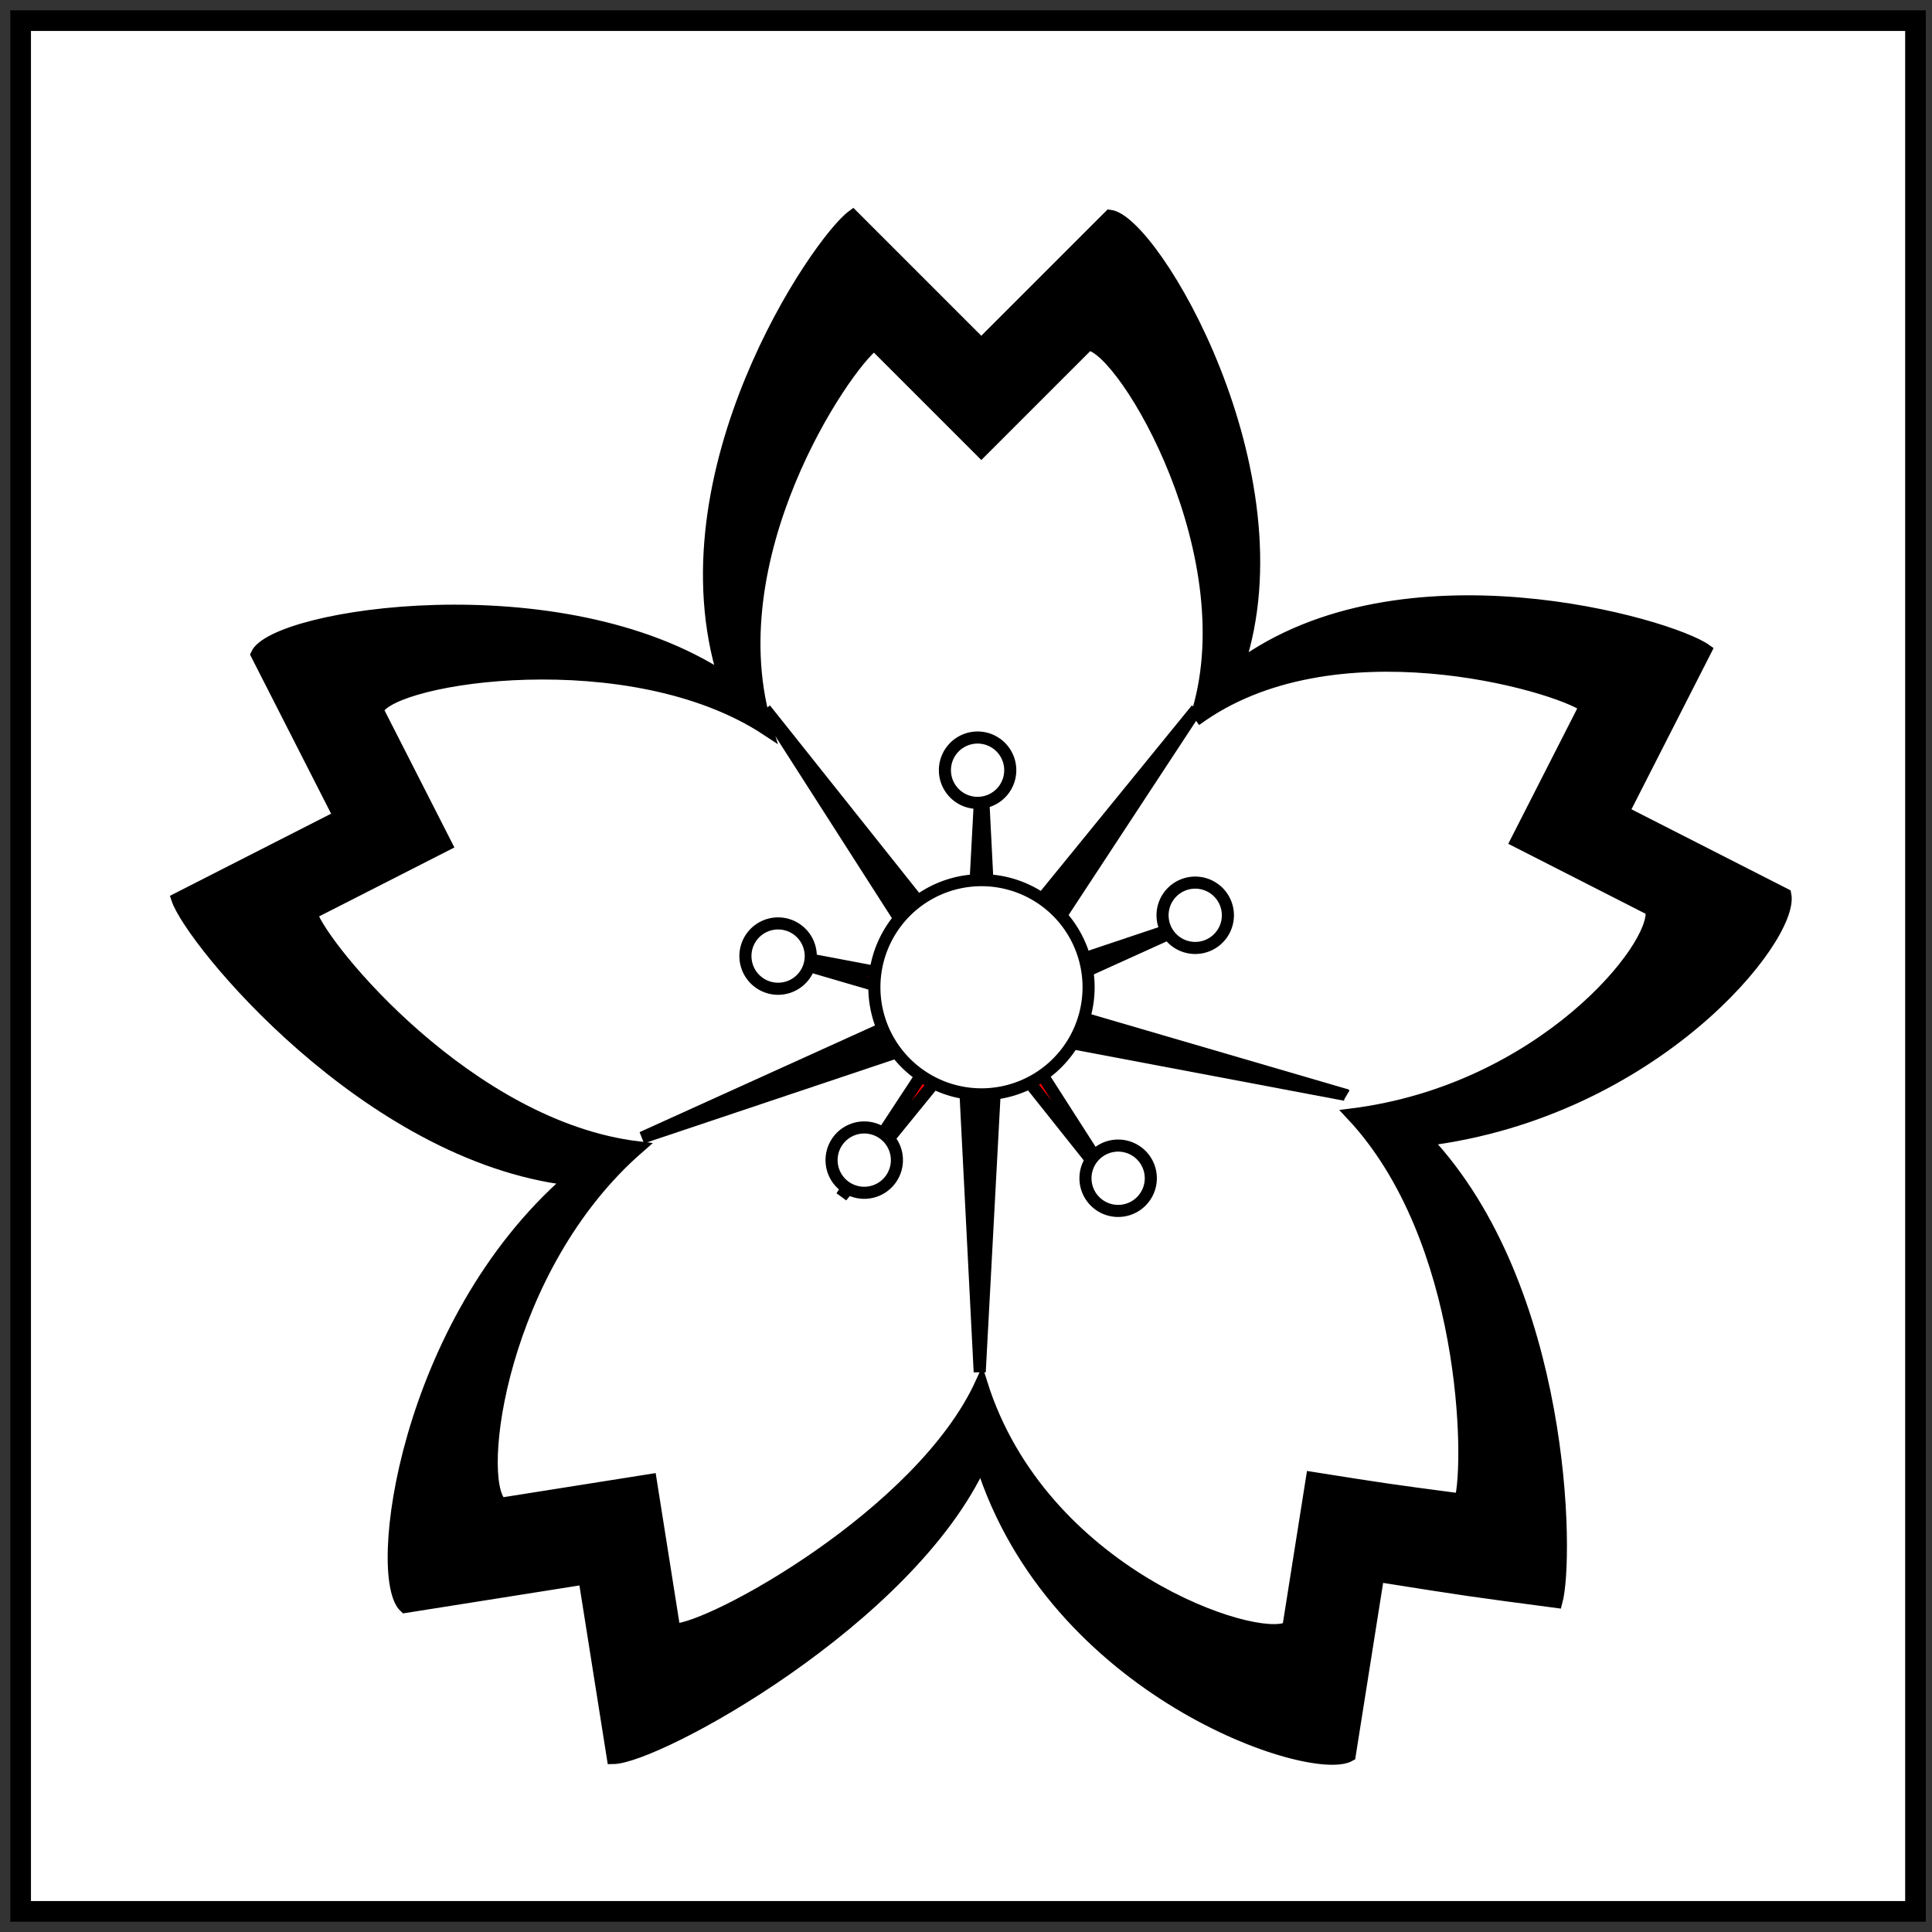 <?xml version="1.0"?><svg width="468" height="468" xmlns="http://www.w3.org/2000/svg">
 <rect width="100%" height="100%" fill="#333333" stroke="none"/>
 <title>sakurayellow</title>
 <g>
  <title>Layer 1</title>
  <rect id="svg_1" height="458" width="459" y="5" x="5" stroke-linecap="null" stroke-linejoin="null" stroke-dasharray="null" stroke-width="5" stroke="#000000" fill="#ffffff"/>
  <path fill="#000000" stroke="#000000" stroke-width="2.929" id="path572" d="m299.969,161.237c15.566,-46.699 -20.61,-107.768 -31.133,-108.965c-15.566,15.566 -15.566,15.566 -31.133,31.133c-15.566,-15.566 -15.566,-15.566 -31.133,-31.133c-8.52,6.262 -46.699,62.266 -31.133,112.047c-39.603,-26.153 -108.862,-15.441 -113.253,-5.803c9.994,19.615 9.994,19.615 19.988,39.23c-19.615,9.994 -19.615,9.994 -39.23,19.989c3.323,10.038 45.911,62.119 95.134,67.972c-40.043,34.857 -47.794,96.407 -39.984,103.561c21.743,-3.444 21.743,-3.444 43.486,-6.888c3.444,21.743 3.444,21.743 6.888,43.487c10.574,-0.059 71.795,-33.432 89.235,-71.668c17.44,55.625 80.018,76.266 89.235,71.049c3.444,-21.743 3.444,-21.743 6.888,-43.486c21.743,3.444 21.743,3.444 43.201,6.281c2.926,-10.681 2.169,-75.929 -31.647,-111.909c55.451,-6.976 89.196,-49.087 87.083,-59.465c-19.615,-9.994 -19.615,-9.994 -39.23,-19.989c9.994,-19.615 9.994,-19.615 19.989,-39.23c-8.589,-6.168 -73.65,-25.173 -113.253,4.063"/>
  <path fill="#ffffff" stroke="#000000" stroke-width="2.929" id="path566" d="m289.599,174.223c12.972,-38.916 -17.175,-89.806 -25.944,-90.804c-12.972,12.972 -12.972,12.972 -25.944,25.944c-12.972,-12.972 -12.972,-12.972 -25.944,-25.944c-7.1,5.219 -38.916,51.888 -25.944,93.373c-33.003,-21.794 -90.718,-12.868 -94.377,-4.836c8.329,16.346 8.329,16.346 16.657,32.691c-16.346,8.329 -16.346,8.329 -32.691,16.657c2.769,8.365 38.259,51.766 79.279,56.643c-33.369,29.048 -39.828,80.339 -33.32,86.301c18.119,-2.87 18.119,-2.87 36.239,-5.74c2.87,18.12 2.87,18.12 5.74,36.239c8.811,-0.049 59.829,-27.86 74.363,-59.723c14.534,46.354 66.682,63.555 74.363,59.207c2.87,-18.119 2.87,-18.119 5.74,-36.239c18.119,2.87 18.119,2.87 36.001,5.234c2.439,-8.901 1.808,-63.274 -26.372,-93.257c46.209,-5.813 74.33,-40.906 72.569,-49.554c-16.346,-8.329 -16.346,-8.329 -32.691,-16.657c8.328,-16.346 8.328,-16.346 16.657,-32.691c-7.157,-5.14 -61.375,-20.977 -94.377,3.386"/>
  <path stroke-width="2.929" stroke="#000000" fill="#000000" fill-rule="evenodd" id="path569" d="m325.856,265.198l-84.089,-15.893l-4.445,83.045l-4.216,-82.782l-77.572,26.008l74.635,-33.821l-44.793,-69.955l51.639,64.864l52.825,-64.864l-45.657,69.53l81.674,23.869z"/>
  <path stroke-width="2.929" stroke="#000000" fill="#ff0000" fill-rule="evenodd" id="path570" d="m180.569,229.482l54.353,10.273l2.873,-53.678l2.725,53.509l50.141,-16.811l-48.242,21.861l28.953,45.217l-33.378,-41.926l-34.145,41.926l29.511,-44.943l-52.792,-15.428z"/>
  <path fill="#ffffff" fill-rule="evenodd" stroke="#000000" stroke-width="2.929" id="path567" d="m263.694,239.15a25.944,25.944 0 1 1 -51.888,0a25.944,25.944 0 1 1 51.888,0z"/>
  <path fill="#ffffff" fill-rule="evenodd" stroke="#000000" stroke-width="2.929" id="path571" d="m196.395,231.6a7.913,7.913 0 1 1 -15.826,0a7.913,7.913 0 1 1 15.826,0z"/>
  <path fill="#ffffff" fill-rule="evenodd" stroke="#000000" stroke-width="2.929" id="path573" d="m244.72,186.57a7.913,7.913 0 1 1 -15.826,0a7.913,7.913 0 1 1 15.826,0z"/>
  <path fill="#ffffff" fill-rule="evenodd" stroke="#000000" stroke-width="2.929" id="path575" d="m297.439,221.715a7.913,7.913 0 1 1 -15.826,0a7.913,7.913 0 1 1 15.826,0z"/>
  <path fill="#ffffff" fill-rule="evenodd" stroke="#000000" stroke-width="2.929" id="path576" d="m217.263,281.024a7.913,7.913 0 1 1 -15.826,0a7.913,7.913 0 1 1 15.826,0z"/>
  <path fill="#ffffff" fill-rule="evenodd" stroke="#000000" stroke-width="2.929" id="path577" d="m278.767,285.417a7.913,7.913 0 1 1 -15.826,0a7.913,7.913 0 1 1 15.826,0z"/>
 </g>
</svg>